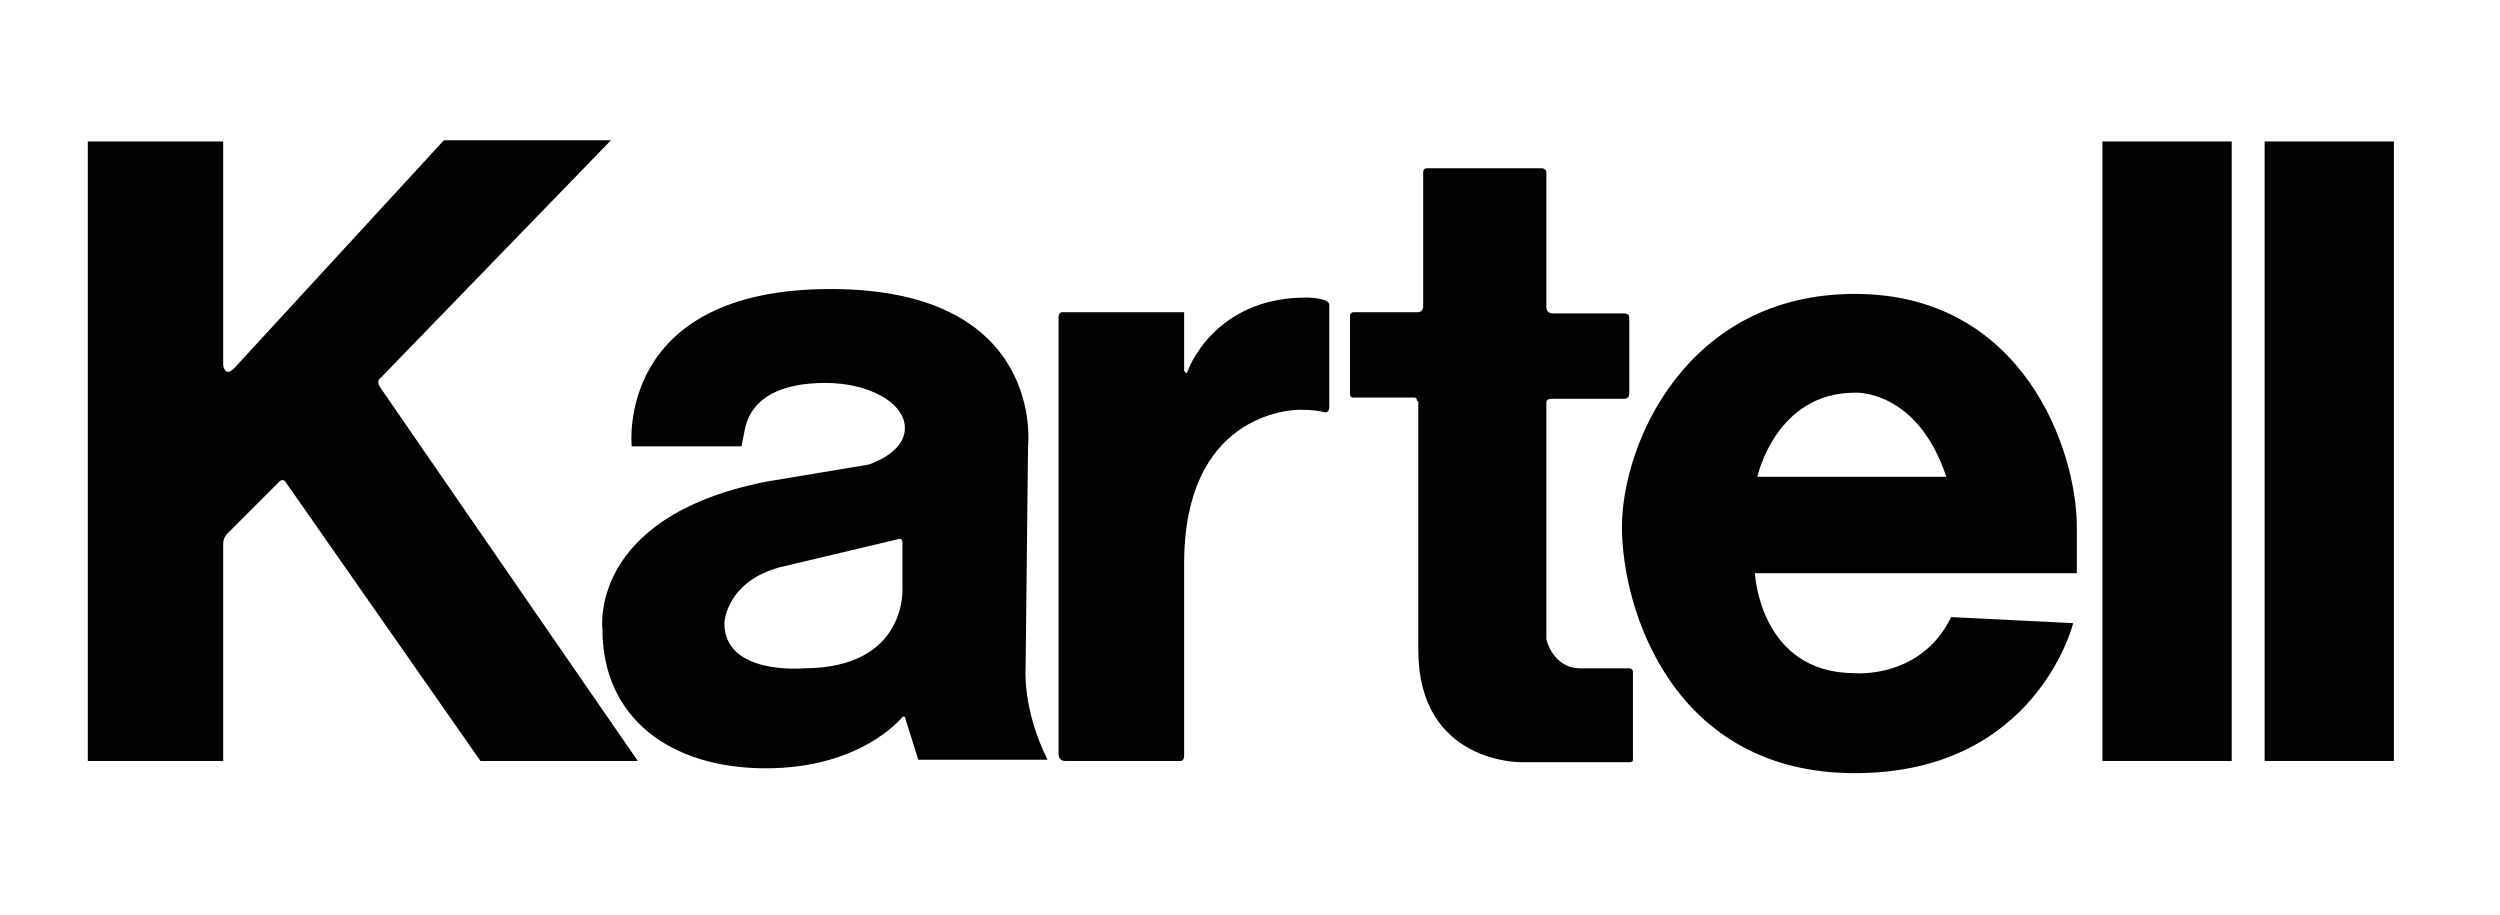 <?xml version="1.0" encoding="UTF-8"?> <svg xmlns="http://www.w3.org/2000/svg" xmlns:xlink="http://www.w3.org/1999/xlink" version="1.1" id="Livello_1" x="0px" y="0px" viewBox="0 0 205 75" style="enable-background:new 0 0 205 75;" xml:space="preserve"> <style type="text/css"> .st0{fill:#010202;} </style> <g> <g> <path class="st0" d="M7.2,11.6h11.1v18.3c0,0,0.1,1.1,0.9,0.3l17.2-18.7h13.7L31.2,31c0,0-0.4,0.2,0,0.8 c0.4,0.6,21.1,30.6,21.1,30.6H39.4l-16-22.9c0,0-0.2-0.3-0.5,0l-4.3,4.3c0,0-0.3,0.3-0.3,0.8v17.8H7.2V11.6z"></path> <path class="st0" d="M65.9,54.8c0,0-6.5,0.6-6.5-3.7c0,0,0.1-3.4,4.6-4.6l9.7-2.3c0,0,0.3-0.1,0.3,0.3v3.7 C74,48.1,74.5,54.8,65.9,54.8 M84.1,54.7l0.2-18.1c0,0,1.5-12.9-16.2-12.9c-17.7,0-16.3,12.9-16.3,12.9h9l0.3-1.5 c0.6-2.6,3.1-3.7,6.6-3.7c3.5,0,6.5,1.6,6.5,3.7c0,2.1-3,3-3,3l-8.4,1.4c-14.6,2.9-13.4,12.1-13.4,12.1c0,7.3,5.6,11.4,13.4,11.4 c7.8,0,11.1-4.1,11.2-4.2c0.1-0.1,0.2,0,0.2,0l1.1,3.5h10.6C83.8,58.1,84.1,54.7,84.1,54.7"></path> <path class="st0" d="M87.1,25.6h10v4.8c0,0,0.2,0.4,0.3,0c0,0,2.1-6,9.7-6c0,0,1.9,0,1.9,0.6v8.4c0,0,0,0.5-0.4,0.4 c-0.4-0.1-1-0.2-2-0.2c-1,0-9.5,0.5-9.5,12.6V62c0,0,0,0.4-0.3,0.4h-9.5c0,0-0.5,0-0.5-0.6V26C86.8,26,86.8,25.6,87.1,25.6"></path> <path class="st0" d="M116.2,32.9c0,0,0-0.3-0.2-0.3h-5.1c0,0-0.2,0-0.2-0.3v-6.5c0,0,0.1-0.2,0.3-0.2h5.3c0,0,0.4,0,0.4-0.5V14.1 c0,0,0-0.3,0.3-0.3h9.5c0,0,0.3,0.1,0.3,0.3v11.1c0,0,0,0.5,0.5,0.5h5.9c0,0,0.4,0,0.4,0.3v6.3c0,0,0,0.4-0.4,0.4h-6 c0,0-0.4,0-0.4,0.3v19.4c0,0,0.5,2.4,2.8,2.4h4c0,0,0.3,0,0.3,0.3v7.1c0,0,0.1,0.3-0.3,0.3h-8.9c0,0-8.4,0.1-8.4-9.2V32.9z"></path> <path class="st0" d="M144.1,39.1c0,0,1.5-6.9,8-6.9c0,0,5.1-0.3,7.5,6.9H144.1z M170.3,43.2c0-6.3-4.4-19.1-18.2-19.1 c-13.8,0-19.1,12.3-19.1,19.1c0,6.8,4.2,20.2,19.1,20.2c14.9,0,17.9-12.3,17.9-12.3l-10-0.5c-2.5,5.1-7.9,4.6-7.9,4.6 c-7.8,0-8.2-8.2-8.2-8.2h26.4V43.2z"></path> </g> <rect x="172.4" y="11.6" class="st0" width="10.6" height="50.8"></rect> <rect x="185.7" y="11.6" class="st0" width="10.6" height="50.8"></rect> </g> </svg> 